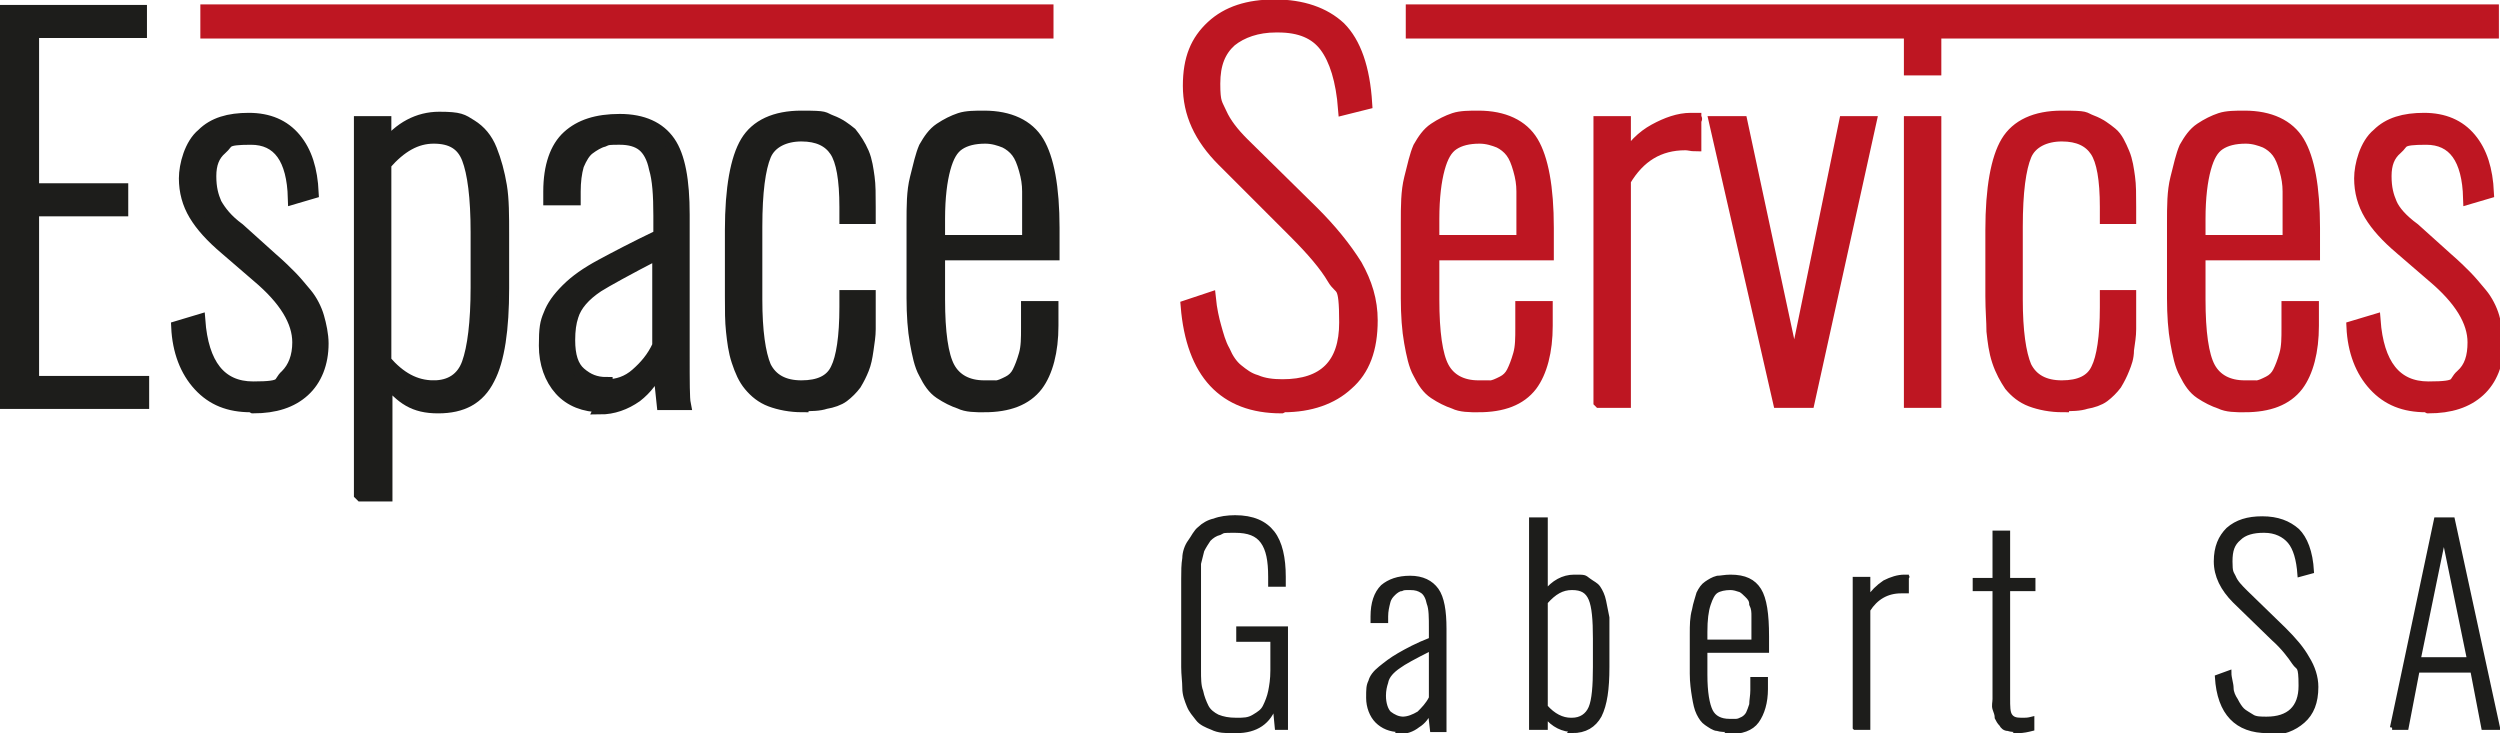 <?xml version="1.0" encoding="UTF-8"?> <svg xmlns="http://www.w3.org/2000/svg" id="Calque_1" version="1.1" viewBox="0 0 227.1 66.6"><defs><style> .st0, .st1 { fill: #be1622; } .st2, .st3 { fill: #1d1d1b; stroke: #1d1d1b; } .st2, .st3, .st1 { stroke-miterlimit: 10; } .st2, .st1 { stroke-width: 1.1px; } .st3 { stroke-width: .4px; } .st1 { stroke: #be1622; } </style></defs><rect class="st0" x="18.2" y=".4" width="77.5" height="3.1"></rect><rect class="st0" x="127.7" y=".4" width="99.3" height="3.1"></rect><path class="st2" d="M.5,36.5V1h12.3v1.9H3v14.3h8.1v1.9H3v15.6h10v1.9H.5Z"></path><path class="st2" d="M22.8,36.9c-2,0-3.5-.6-4.7-1.9-1.2-1.3-1.9-3.1-2-5.3l2-.6c.3,4,1.9,6.1,4.9,6.1s2.2-.4,3-1.1c.7-.7,1.1-1.7,1.1-3,0-1.9-1.2-3.9-3.7-6l-2.9-2.5c-1.3-1.1-2.2-2.1-2.8-3.1s-.9-2.1-.9-3.3.5-3.1,1.6-4c1-1,2.4-1.4,4.2-1.4s3.2.6,4.2,1.8c1,1.2,1.5,2.8,1.6,4.9l-1.7.5c-.1-3.6-1.4-5.4-3.9-5.4s-2,.3-2.7.9c-.7.6-1,1.4-1,2.5s.2,1.8.5,2.5c.4.7,1,1.5,2.1,2.3l3,2.7c.7.6,1.3,1.2,1.7,1.6.4.4.9,1,1.4,1.6s.9,1.4,1.1,2.1c.2.7.4,1.6.4,2.4,0,1.8-.6,3.3-1.7,4.3s-2.6,1.5-4.6,1.5Z"></path><path class="st2" d="M32.7,44.9V11.1h2.3v2.2c1.3-1.7,3-2.6,4.9-2.6s2.1.2,2.9.7c.8.5,1.4,1.2,1.8,2.2s.7,2.1.9,3.3c.2,1.2.2,2.7.2,4.4v4.9c0,3.7-.4,6.5-1.3,8.2-.9,1.8-2.4,2.6-4.6,2.6s-3.3-.8-4.7-2.5v10.5h-2.3ZM39.4,35.1c1.5,0,2.6-.7,3.1-2.1.5-1.4.8-3.7.8-6.9v-5c0-3.2-.3-5.4-.8-6.7-.5-1.3-1.5-1.9-3.1-1.9s-3,.8-4.4,2.4v17.9c1.3,1.5,2.7,2.3,4.4,2.3Z"></path><path class="st2" d="M54.6,36.9c-1.5,0-2.8-.5-3.7-1.5s-1.4-2.4-1.4-4,.1-2.1.4-2.8c.3-.8.8-1.5,1.6-2.3.8-.8,1.8-1.5,3.1-2.2,1.3-.7,3-1.6,5.3-2.7v-1.8c0-1.9-.1-3.3-.4-4.3-.2-1-.6-1.7-1.1-2.1-.5-.4-1.2-.6-2.1-.6s-1.1,0-1.5.2c-.4.1-.9.4-1.3.7s-.7.8-1,1.5c-.2.7-.3,1.5-.3,2.4v.7h-2.3c0-.4,0-.7,0-.7,0-2.3.6-4,1.7-5,1.1-1,2.6-1.5,4.7-1.5s3.6.7,4.5,2c.9,1.3,1.3,3.5,1.3,6.6v12.8c0,2.4,0,3.9.1,4.4h-2c-.2-1.9-.3-3-.4-3.4-.4,1.1-1.1,2-2,2.7-1,.7-2.1,1.1-3.3,1.1ZM55.1,35c1,0,1.9-.3,2.7-1,.8-.7,1.5-1.5,2-2.6v-8.4c-2.9,1.5-4.7,2.5-5.5,3-1.2.8-2,1.7-2.3,2.7-.2.6-.3,1.3-.3,2.2,0,1.4.3,2.4,1,3,.7.6,1.4.9,2.4.9Z"></path><path class="st2" d="M72.9,36.9c-1.1,0-2.1-.2-2.9-.5-.8-.3-1.4-.8-1.9-1.4-.5-.6-.8-1.3-1.1-2.2-.3-.9-.4-1.8-.5-2.7s-.1-1.9-.1-3.2v-6c0-3.8.5-6.5,1.4-8,.9-1.5,2.6-2.3,5-2.3s1.9.1,2.7.4c.8.3,1.3.7,1.8,1.1.4.5.8,1.1,1.1,1.8.3.7.4,1.5.5,2.2s.1,1.6.1,2.7v1h-2.2v-1c0-2.5-.3-4.2-.9-5.1-.6-.9-1.6-1.4-3.1-1.4s-2.8.6-3.3,1.8-.8,3.3-.8,6.5v6.6c0,2.9.3,4.9.8,6.1.6,1.2,1.7,1.8,3.3,1.8s2.7-.5,3.2-1.6c.5-1,.8-2.9.8-5.6v-1h2.2v.9c0,.8,0,1.5,0,2.1,0,.6-.1,1.2-.2,1.9-.1.7-.2,1.2-.4,1.7-.2.5-.4.9-.7,1.4-.3.4-.7.8-1.1,1.1-.4.3-1,.5-1.6.6-.6.2-1.3.2-2.1.2Z"></path><path class="st2" d="M89.4,36.9c-.8,0-1.6,0-2.2-.3-.6-.2-1.2-.5-1.8-.9-.6-.4-1-1-1.4-1.8-.4-.7-.6-1.7-.8-2.8s-.3-2.5-.3-4v-6.8c0-1.6,0-2.9.3-4.1s.5-2.1.8-2.8c.4-.7.8-1.3,1.4-1.7s1.2-.7,1.8-.9c.6-.2,1.4-.2,2.2-.2,2.3,0,4,.8,4.9,2.3s1.4,4.1,1.4,7.8v2.4h-10.4v4.1c0,3,.3,5.1.9,6.2.6,1.1,1.7,1.7,3.2,1.7s.8,0,1.1,0c.3,0,.7-.2,1.1-.4s.7-.5.9-.9.4-.9.6-1.6.2-1.5.2-2.4v-1.9h2.3v1.7c0,2.3-.5,4.2-1.4,5.4-1,1.3-2.6,1.9-4.8,1.9ZM85.3,21.9h8.1v-2c0-1,0-1.9,0-2.5,0-.7-.1-1.3-.3-2-.2-.7-.4-1.2-.7-1.6s-.7-.7-1.1-.9c-.5-.2-1.1-.4-1.8-.4-1,0-1.8.2-2.4.6s-1,1.1-1.3,2.2c-.3,1.1-.5,2.6-.5,4.6v1.9Z"></path><path class="st1" d="M116.4,37c-5.2,0-8.1-3.1-8.6-9.2l2.1-.7c.1,1,.3,1.9.5,2.6.2.7.4,1.5.8,2.2.3.7.7,1.3,1.2,1.7s1,.8,1.7,1c.7.3,1.5.4,2.4.4,3.8,0,5.7-1.9,5.7-5.7s-.4-2.8-1.1-4c-.7-1.2-1.9-2.6-3.5-4.2l-6.5-6.5c-2.1-2.1-3.1-4.3-3.1-6.8s.7-4.1,2.1-5.4c1.4-1.3,3.3-1.9,5.7-1.9h0c2.5,0,4.5.7,5.9,2,1.4,1.4,2.2,3.7,2.4,6.9l-2,.5c-.2-2.6-.8-4.5-1.7-5.7s-2.3-1.8-4.3-1.8h-.2c-1.7,0-3.1.5-4.1,1.3-1,.9-1.5,2.1-1.5,3.9s.2,1.8.6,2.7c.4.9,1.1,1.8,2,2.7l6.4,6.3c1.6,1.6,2.9,3.2,3.9,4.8.9,1.6,1.4,3.2,1.4,5,0,2.6-.7,4.5-2.2,5.8-1.4,1.3-3.4,2-5.8,2Z"></path><path class="st1" d="M134.3,36.9c-.8,0-1.6,0-2.2-.3-.6-.2-1.2-.5-1.8-.9-.6-.4-1-1-1.4-1.8-.4-.7-.6-1.7-.8-2.8s-.3-2.5-.3-4v-6.8c0-1.6,0-2.9.3-4.1s.5-2.1.8-2.8c.4-.7.8-1.3,1.4-1.7s1.2-.7,1.8-.9c.6-.2,1.4-.2,2.2-.2,2.3,0,4,.8,4.9,2.3s1.4,4.1,1.4,7.8v2.4h-10.4v4.1c0,3,.3,5.1.9,6.2s1.7,1.7,3.2,1.7.8,0,1.1,0c.3,0,.7-.2,1.1-.4s.7-.5.9-.9.4-.9.6-1.6.2-1.5.2-2.4v-1.9h2.3v1.7c0,2.3-.5,4.2-1.4,5.4-1,1.3-2.6,1.9-4.8,1.9ZM130.2,21.9h8.1v-2c0-1,0-1.9,0-2.5,0-.7-.1-1.3-.3-2-.2-.7-.4-1.2-.7-1.6s-.7-.7-1.1-.9c-.5-.2-1.1-.4-1.8-.4-1,0-1.8.2-2.4.6s-1,1.1-1.3,2.2c-.3,1.1-.5,2.6-.5,4.6v1.9Z"></path><path class="st1" d="M145.3,36.5V11.1h2.3v3.4c.7-1.2,1.6-2.1,2.7-2.7,1.1-.6,2.2-1,3.3-1s0,0,.2,0c.1,0,.2,0,.2,0v2.4c-.3,0-.6-.1-.9-.1-2.4,0-4.2,1.1-5.5,3.3v20.1h-2.3Z"></path><path class="st1" d="M161.6,36.5l-5.8-25.4h2.4l4.8,22.4,4.6-22.4h2.3l-5.6,25.4h-2.6Z"></path><path class="st1" d="M173.5,6.3V2.2h2.3v4.1h-2.3ZM173.5,36.5V11.1h2.3v25.4h-2.3Z"></path><path class="st1" d="M187.4,36.9c-1.1,0-2.1-.2-2.9-.5-.8-.3-1.4-.8-1.9-1.4-.4-.6-.8-1.3-1.1-2.2-.3-.9-.4-1.8-.5-2.7,0-.9-.1-1.9-.1-3.2v-6c0-3.8.5-6.5,1.4-8,.9-1.5,2.6-2.3,5-2.3s1.9.1,2.7.4c.8.3,1.3.7,1.8,1.1s.8,1.1,1.1,1.8c.3.7.4,1.5.5,2.2s.1,1.6.1,2.7v1h-2.2v-1c0-2.5-.3-4.2-.9-5.1-.6-.9-1.6-1.4-3.1-1.4s-2.8.6-3.3,1.8c-.5,1.2-.8,3.3-.8,6.5v6.6c0,2.9.3,4.9.8,6.1.6,1.2,1.7,1.8,3.3,1.8s2.7-.5,3.2-1.6c.5-1,.8-2.9.8-5.6v-1h2.2v.9c0,.8,0,1.5,0,2.1s-.1,1.2-.2,1.9c0,.7-.2,1.2-.4,1.7-.2.5-.4.9-.7,1.4-.3.4-.7.8-1.1,1.1-.4.3-1,.5-1.6.6-.6.2-1.3.2-2.1.2Z"></path><path class="st1" d="M203.9,36.9c-.8,0-1.6,0-2.2-.3-.6-.2-1.2-.5-1.8-.9-.6-.4-1-1-1.4-1.8-.4-.7-.6-1.7-.8-2.8s-.3-2.5-.3-4v-6.8c0-1.6,0-2.9.3-4.1s.5-2.1.8-2.8c.4-.7.8-1.3,1.4-1.7.6-.4,1.2-.7,1.8-.9.6-.2,1.4-.2,2.2-.2,2.3,0,4,.8,4.9,2.3s1.4,4.1,1.4,7.8v2.4h-10.4v4.1c0,3,.3,5.1.9,6.2.6,1.1,1.7,1.7,3.2,1.7s.8,0,1.1,0c.3,0,.7-.2,1.1-.4s.7-.5.9-.9c.2-.4.4-.9.6-1.6.2-.7.2-1.5.2-2.4v-1.9h2.3v1.7c0,2.3-.5,4.2-1.4,5.4-1,1.3-2.6,1.9-4.8,1.9ZM199.8,21.9h8.1v-2c0-1,0-1.9,0-2.5,0-.7-.1-1.3-.3-2-.2-.7-.4-1.2-.7-1.6s-.7-.7-1.1-.9c-.5-.2-1.1-.4-1.8-.4-1,0-1.8.2-2.4.6s-1,1.1-1.3,2.2c-.3,1.1-.5,2.6-.5,4.6v1.9Z"></path><path class="st1" d="M220.4,36.9c-2,0-3.5-.6-4.7-1.9s-1.9-3.1-2-5.3l2-.6c.3,4,1.9,6.1,4.9,6.1s2.2-.4,3-1.1,1.1-1.7,1.1-3c0-1.9-1.2-3.9-3.7-6l-2.9-2.5c-1.3-1.1-2.2-2.1-2.8-3.1s-.9-2.1-.9-3.3.5-3.1,1.6-4c1-1,2.4-1.4,4.2-1.4s3.2.6,4.2,1.8c1,1.2,1.5,2.8,1.6,4.9l-1.7.5c-.1-3.6-1.4-5.4-3.9-5.4s-2,.3-2.7.9c-.7.6-1,1.4-1,2.5s.2,1.8.5,2.5c.3.7,1,1.5,2.1,2.3l3,2.7c.7.6,1.3,1.2,1.7,1.6.4.4.9,1,1.4,1.6s.9,1.4,1.1,2.1c.2.7.4,1.6.4,2.4,0,1.8-.6,3.3-1.7,4.3-1.1,1-2.6,1.5-4.6,1.5Z"></path><g><path class="st3" d="M112,66.4c-.7,0-1.3,0-1.9-.3-.5-.2-1-.4-1.3-.8s-.6-.7-.8-1.2c-.2-.5-.4-1-.4-1.6,0-.6-.1-1.2-.1-1.9v-8c0-.7,0-1.3.1-1.9,0-.5.2-1.1.5-1.5s.5-.9.9-1.2c.3-.3.8-.6,1.3-.7.5-.2,1.2-.3,1.9-.3,1.6,0,2.7.5,3.4,1.4.7.9,1,2.3,1,4v.7h-1.2v-.7c0-1.5-.2-2.5-.7-3.2s-1.3-1-2.5-1-1,0-1.4.2c-.4.1-.7.3-1,.6-.2.3-.4.6-.6,1-.1.4-.2.8-.3,1.2,0,.4,0,.9,0,1.5v8.2c0,.7,0,1.4.2,1.9.1.5.3,1,.5,1.4.2.4.6.7,1,.9.5.2,1,.3,1.7.3s1.1,0,1.6-.3.8-.5,1-.9c.2-.4.4-.9.5-1.4.1-.5.2-1.1.2-1.9v-2.8h-3.1v-1h4.3v9h-.8l-.2-2.1c-.5,1.6-1.7,2.4-3.5,2.4Z"></path><path class="st3" d="M127.1,66.3c-.8,0-1.5-.3-2-.8s-.8-1.3-.8-2.1,0-1.1.2-1.5c.1-.4.4-.8.9-1.2s1-.8,1.7-1.2c.7-.4,1.6-.9,2.9-1.4v-1c0-1,0-1.8-.2-2.3-.1-.5-.3-.9-.6-1.1-.3-.2-.6-.3-1.1-.3s-.6,0-.8.1c-.2,0-.5.2-.7.4-.2.2-.4.4-.5.8-.1.4-.2.8-.2,1.3v.4h-1.2c0-.2,0-.4,0-.4,0-1.2.3-2.1.9-2.7.6-.5,1.4-.8,2.5-.8s1.9.4,2.4,1.1c.5.7.7,1.9.7,3.5v6.8c0,1.3,0,2.1,0,2.4h-1.1c-.1-1-.2-1.6-.2-1.8-.2.6-.6,1.1-1.1,1.4-.5.4-1.1.6-1.8.6ZM127.4,65.3c.5,0,1-.2,1.5-.5.4-.4.8-.8,1.1-1.4v-4.5c-1.6.8-2.5,1.3-2.9,1.6-.6.4-1.1.9-1.2,1.5-.1.3-.2.7-.2,1.2,0,.7.2,1.3.5,1.6.4.3.8.5,1.3.5Z"></path><path class="st3" d="M142.9,66.3c-.9,0-1.8-.4-2.5-1.3v1.1h-1.3v-18.9h1.3v6.6c.7-.9,1.6-1.4,2.6-1.4s.9,0,1.3.3.7.4.9.7c.2.3.4.7.5,1.2.1.5.2,1,.3,1.5,0,.5,0,1.2,0,1.9v2.6c0,2-.2,3.4-.7,4.4-.5.9-1.3,1.4-2.5,1.4ZM142.8,65.4c.8,0,1.4-.4,1.7-1.1.3-.7.4-2,.4-3.7v-2.6c0-1.7-.1-2.9-.4-3.6-.3-.7-.8-1-1.7-1s-1.6.4-2.4,1.3v9.5c.7.8,1.5,1.2,2.3,1.2Z"></path><path class="st3" d="M157.2,66.3c-.5,0-.9,0-1.2-.1-.3,0-.7-.3-1-.5-.3-.2-.5-.5-.7-.9-.2-.4-.3-.9-.4-1.5-.1-.6-.2-1.3-.2-2.1v-3.6c0-.8,0-1.5.2-2.2.1-.6.3-1.1.4-1.5.2-.4.4-.7.7-.9.3-.2.6-.4,1-.5.3,0,.7-.1,1.2-.1,1.3,0,2.1.4,2.6,1.2s.7,2.2.7,4.2v1.3h-5.6v2.2c0,1.6.2,2.7.5,3.3.3.6.9.9,1.7.9s.4,0,.6,0,.4-.1.6-.2c.2-.1.4-.3.5-.5.1-.2.2-.5.3-.8,0-.4.1-.8.1-1.3v-1h1.2v.9c0,1.2-.3,2.2-.8,2.9-.5.7-1.4,1-2.6,1ZM154.9,58.3h4.4v-1c0-.5,0-1,0-1.3,0-.4,0-.7-.2-1.1,0-.4-.2-.6-.4-.8-.2-.2-.4-.4-.6-.5-.3-.1-.6-.2-.9-.2-.5,0-1,.1-1.3.3-.3.2-.5.6-.7,1.2-.2.6-.3,1.4-.3,2.5v1Z"></path><path class="st3" d="M168.5,66.1v-13.5h1.2v1.8c.4-.6.9-1.1,1.5-1.5.6-.3,1.2-.5,1.8-.5s0,0,.1,0c0,0,.1,0,.1,0v1.3c-.1,0-.3,0-.5,0-1.3,0-2.3.6-3,1.7v10.7h-1.2Z"></path><path class="st3" d="M183.4,66.3c-.4,0-.7,0-1-.1-.3,0-.5-.2-.6-.4-.2-.2-.3-.4-.4-.6,0-.3-.1-.5-.2-.8s0-.6,0-.9v-10h-1.8v-.8h1.8v-4.3h1.2v4.3h2.3v.8h-2.3v9.9c0,.8,0,1.3.2,1.6.2.3.5.4,1,.4s.6,0,1-.1v.9c-.4.1-.8.2-1.3.2Z"></path><path class="st3" d="M206,66.4c-2.8,0-4.4-1.6-4.6-4.9l1.1-.4c0,.5.2,1,.2,1.4s.2.8.4,1.1c.2.4.4.7.6.9s.6.4.9.6.8.2,1.3.2c2,0,3.1-1,3.1-3s-.2-1.5-.6-2.1c-.4-.6-1-1.4-1.9-2.2l-3.5-3.4c-1.1-1.1-1.7-2.3-1.7-3.6s.4-2.2,1.1-2.9c.8-.7,1.8-1,3.1-1h0c1.4,0,2.4.4,3.2,1.1.7.7,1.2,1.9,1.3,3.7l-1.1.3c-.1-1.4-.4-2.4-.9-3-.5-.6-1.3-1-2.3-1h-.1c-.9,0-1.7.2-2.2.7-.6.5-.8,1.1-.8,2.1s.1,1,.3,1.4c.2.5.6.9,1.1,1.4l3.5,3.4c.9.9,1.6,1.7,2.1,2.6.5.8.8,1.7.8,2.6,0,1.4-.4,2.4-1.2,3.1-.8.7-1.8,1.1-3.1,1.1Z"></path><path class="st3" d="M217.3,66.1l4-18.9h1.5l4.1,18.9h-1.3l-1-5.2h-5l-1,5.2h-1.3ZM219.7,59.9h4.6l-2.3-11.2-2.3,11.2Z"></path></g></svg> 
